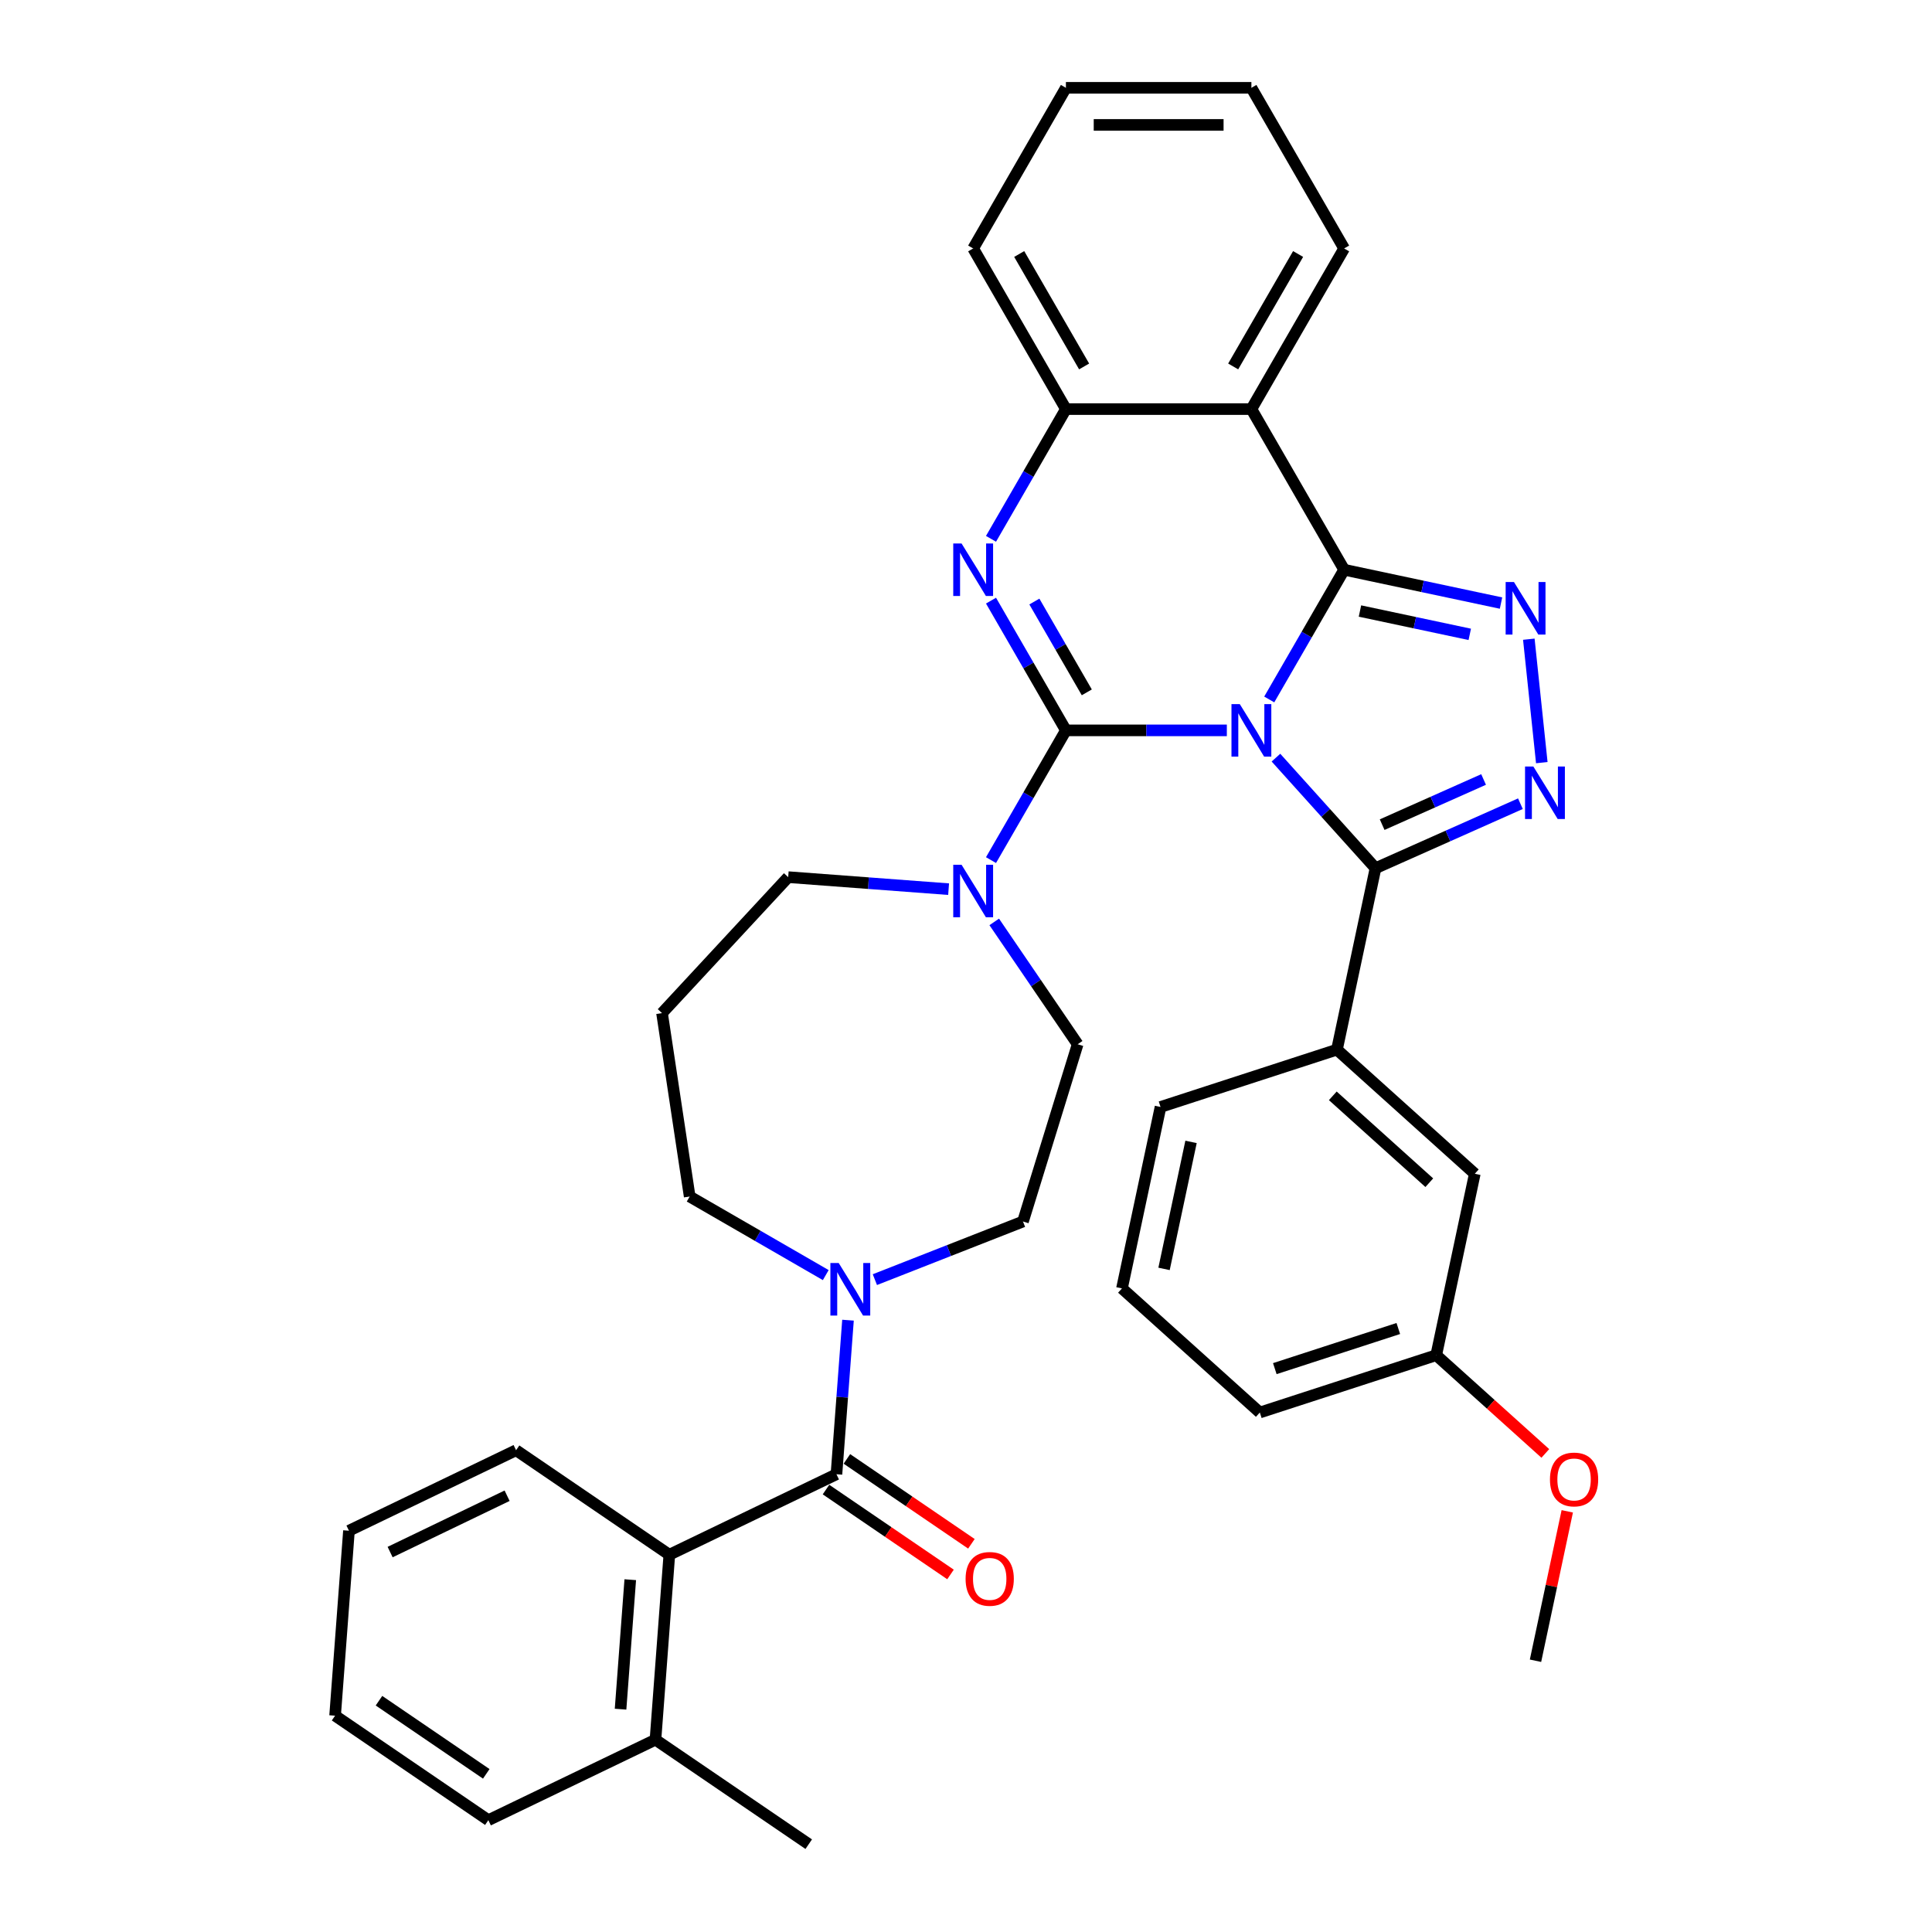 <?xml version='1.0' encoding='iso-8859-1'?>
<svg version='1.1' baseProfile='full'
              xmlns='http://www.w3.org/2000/svg'
                      xmlns:rdkit='http://www.rdkit.org/xml'
                      xmlns:xlink='http://www.w3.org/1999/xlink'
                  xml:space='preserve'
width='1000px' height='1000px' viewBox='0 0 1000 1000'>
<!-- END OF HEADER -->
<rect style='opacity:1.0;fill:#FFFFFF;stroke:none' width='1000' height='1000' x='0' y='0'> </rect>
<path class='bond-0' d='M 252.771,942.119 L 173.446,888.035' style='fill:none;fill-rule:evenodd;stroke:#000000;stroke-width:6px;stroke-linecap:butt;stroke-linejoin:miter;stroke-opacity:1' />
<path class='bond-0' d='M 251.689,918.141 L 196.161,880.283' style='fill:none;fill-rule:evenodd;stroke:#000000;stroke-width:6px;stroke-linecap:butt;stroke-linejoin:miter;stroke-opacity:1' />
<path class='bond-1' d='M 252.771,942.119 L 339.272,900.462' style='fill:none;fill-rule:evenodd;stroke:#000000;stroke-width:6px;stroke-linecap:butt;stroke-linejoin:miter;stroke-opacity:1' />
<path class='bond-2' d='M 490.997,460.23 L 449.483,457.118' style='fill:none;fill-rule:evenodd;stroke:#0000FF;stroke-width:6px;stroke-linecap:butt;stroke-linejoin:miter;stroke-opacity:1' />
<path class='bond-2' d='M 449.483,457.118 L 407.969,454.007' style='fill:none;fill-rule:evenodd;stroke:#000000;stroke-width:6px;stroke-linecap:butt;stroke-linejoin:miter;stroke-opacity:1' />
<path class='bond-3' d='M 514.614,477.177 L 536.203,508.842' style='fill:none;fill-rule:evenodd;stroke:#0000FF;stroke-width:6px;stroke-linecap:butt;stroke-linejoin:miter;stroke-opacity:1' />
<path class='bond-3' d='M 536.203,508.842 L 557.792,540.508' style='fill:none;fill-rule:evenodd;stroke:#000000;stroke-width:6px;stroke-linecap:butt;stroke-linejoin:miter;stroke-opacity:1' />
<path class='bond-4' d='M 512.943,445.187 L 532.328,411.612' style='fill:none;fill-rule:evenodd;stroke:#0000FF;stroke-width:6px;stroke-linecap:butt;stroke-linejoin:miter;stroke-opacity:1' />
<path class='bond-4' d='M 532.328,411.612 L 551.713,378.037' style='fill:none;fill-rule:evenodd;stroke:#000000;stroke-width:6px;stroke-linecap:butt;stroke-linejoin:miter;stroke-opacity:1' />
<path class='bond-5' d='M 557.792,540.508 L 529.493,632.251' style='fill:none;fill-rule:evenodd;stroke:#000000;stroke-width:6px;stroke-linecap:butt;stroke-linejoin:miter;stroke-opacity:1' />
<path class='bond-6' d='M 529.493,632.251 L 491.163,647.294' style='fill:none;fill-rule:evenodd;stroke:#000000;stroke-width:6px;stroke-linecap:butt;stroke-linejoin:miter;stroke-opacity:1' />
<path class='bond-6' d='M 491.163,647.294 L 452.833,662.337' style='fill:none;fill-rule:evenodd;stroke:#0000FF;stroke-width:6px;stroke-linecap:butt;stroke-linejoin:miter;stroke-opacity:1' />
<path class='bond-7' d='M 427.41,659.987 L 392.193,639.655' style='fill:none;fill-rule:evenodd;stroke:#0000FF;stroke-width:6px;stroke-linecap:butt;stroke-linejoin:miter;stroke-opacity:1' />
<path class='bond-7' d='M 392.193,639.655 L 356.976,619.322' style='fill:none;fill-rule:evenodd;stroke:#000000;stroke-width:6px;stroke-linecap:butt;stroke-linejoin:miter;stroke-opacity:1' />
<path class='bond-8' d='M 438.923,683.321 L 435.935,723.194' style='fill:none;fill-rule:evenodd;stroke:#0000FF;stroke-width:6px;stroke-linecap:butt;stroke-linejoin:miter;stroke-opacity:1' />
<path class='bond-8' d='M 435.935,723.194 L 432.947,763.066' style='fill:none;fill-rule:evenodd;stroke:#000000;stroke-width:6px;stroke-linecap:butt;stroke-linejoin:miter;stroke-opacity:1' />
<path class='bond-9' d='M 427.538,770.999 L 459.761,792.967' style='fill:none;fill-rule:evenodd;stroke:#000000;stroke-width:6px;stroke-linecap:butt;stroke-linejoin:miter;stroke-opacity:1' />
<path class='bond-9' d='M 459.761,792.967 L 491.983,814.936' style='fill:none;fill-rule:evenodd;stroke:#FF0000;stroke-width:6px;stroke-linecap:butt;stroke-linejoin:miter;stroke-opacity:1' />
<path class='bond-9' d='M 438.355,755.133 L 470.577,777.102' style='fill:none;fill-rule:evenodd;stroke:#000000;stroke-width:6px;stroke-linecap:butt;stroke-linejoin:miter;stroke-opacity:1' />
<path class='bond-9' d='M 470.577,777.102 L 502.799,799.071' style='fill:none;fill-rule:evenodd;stroke:#FF0000;stroke-width:6px;stroke-linecap:butt;stroke-linejoin:miter;stroke-opacity:1' />
<path class='bond-10' d='M 432.947,763.066 L 346.446,804.722' style='fill:none;fill-rule:evenodd;stroke:#000000;stroke-width:6px;stroke-linecap:butt;stroke-linejoin:miter;stroke-opacity:1' />
<path class='bond-11' d='M 173.446,888.035 L 180.62,792.295' style='fill:none;fill-rule:evenodd;stroke:#000000;stroke-width:6px;stroke-linecap:butt;stroke-linejoin:miter;stroke-opacity:1' />
<path class='bond-12' d='M 180.62,792.295 L 267.121,750.639' style='fill:none;fill-rule:evenodd;stroke:#000000;stroke-width:6px;stroke-linecap:butt;stroke-linejoin:miter;stroke-opacity:1' />
<path class='bond-12' d='M 201.927,803.347 L 262.477,774.188' style='fill:none;fill-rule:evenodd;stroke:#000000;stroke-width:6px;stroke-linecap:butt;stroke-linejoin:miter;stroke-opacity:1' />
<path class='bond-13' d='M 267.121,750.639 L 346.446,804.722' style='fill:none;fill-rule:evenodd;stroke:#000000;stroke-width:6px;stroke-linecap:butt;stroke-linejoin:miter;stroke-opacity:1' />
<path class='bond-14' d='M 407.969,454.007 L 342.667,524.386' style='fill:none;fill-rule:evenodd;stroke:#000000;stroke-width:6px;stroke-linecap:butt;stroke-linejoin:miter;stroke-opacity:1' />
<path class='bond-15' d='M 512.943,278.896 L 532.328,245.321' style='fill:none;fill-rule:evenodd;stroke:#0000FF;stroke-width:6px;stroke-linecap:butt;stroke-linejoin:miter;stroke-opacity:1' />
<path class='bond-15' d='M 532.328,245.321 L 551.713,211.746' style='fill:none;fill-rule:evenodd;stroke:#000000;stroke-width:6px;stroke-linecap:butt;stroke-linejoin:miter;stroke-opacity:1' />
<path class='bond-16' d='M 512.943,310.886 L 532.328,344.461' style='fill:none;fill-rule:evenodd;stroke:#0000FF;stroke-width:6px;stroke-linecap:butt;stroke-linejoin:miter;stroke-opacity:1' />
<path class='bond-16' d='M 532.328,344.461 L 551.713,378.037' style='fill:none;fill-rule:evenodd;stroke:#000000;stroke-width:6px;stroke-linecap:butt;stroke-linejoin:miter;stroke-opacity:1' />
<path class='bond-16' d='M 535.388,311.358 L 548.957,334.861' style='fill:none;fill-rule:evenodd;stroke:#0000FF;stroke-width:6px;stroke-linecap:butt;stroke-linejoin:miter;stroke-opacity:1' />
<path class='bond-16' d='M 548.957,334.861 L 562.526,358.363' style='fill:none;fill-rule:evenodd;stroke:#000000;stroke-width:6px;stroke-linecap:butt;stroke-linejoin:miter;stroke-opacity:1' />
<path class='bond-17' d='M 551.713,378.037 L 593.361,378.037' style='fill:none;fill-rule:evenodd;stroke:#000000;stroke-width:6px;stroke-linecap:butt;stroke-linejoin:miter;stroke-opacity:1' />
<path class='bond-17' d='M 593.361,378.037 L 635.009,378.037' style='fill:none;fill-rule:evenodd;stroke:#0000FF;stroke-width:6px;stroke-linecap:butt;stroke-linejoin:miter;stroke-opacity:1' />
<path class='bond-18' d='M 656.955,362.042 L 676.34,328.466' style='fill:none;fill-rule:evenodd;stroke:#0000FF;stroke-width:6px;stroke-linecap:butt;stroke-linejoin:miter;stroke-opacity:1' />
<path class='bond-18' d='M 676.34,328.466 L 695.725,294.891' style='fill:none;fill-rule:evenodd;stroke:#000000;stroke-width:6px;stroke-linecap:butt;stroke-linejoin:miter;stroke-opacity:1' />
<path class='bond-19' d='M 660.432,392.154 L 686.197,420.769' style='fill:none;fill-rule:evenodd;stroke:#0000FF;stroke-width:6px;stroke-linecap:butt;stroke-linejoin:miter;stroke-opacity:1' />
<path class='bond-19' d='M 686.197,420.769 L 711.963,449.385' style='fill:none;fill-rule:evenodd;stroke:#000000;stroke-width:6px;stroke-linecap:butt;stroke-linejoin:miter;stroke-opacity:1' />
<path class='bond-20' d='M 695.725,294.891 L 647.721,211.746' style='fill:none;fill-rule:evenodd;stroke:#000000;stroke-width:6px;stroke-linecap:butt;stroke-linejoin:miter;stroke-opacity:1' />
<path class='bond-21' d='M 695.725,294.891 L 736.324,303.521' style='fill:none;fill-rule:evenodd;stroke:#000000;stroke-width:6px;stroke-linecap:butt;stroke-linejoin:miter;stroke-opacity:1' />
<path class='bond-21' d='M 736.324,303.521 L 776.923,312.15' style='fill:none;fill-rule:evenodd;stroke:#0000FF;stroke-width:6px;stroke-linecap:butt;stroke-linejoin:miter;stroke-opacity:1' />
<path class='bond-21' d='M 703.912,316.262 L 732.332,322.303' style='fill:none;fill-rule:evenodd;stroke:#000000;stroke-width:6px;stroke-linecap:butt;stroke-linejoin:miter;stroke-opacity:1' />
<path class='bond-21' d='M 732.332,322.303 L 760.751,328.344' style='fill:none;fill-rule:evenodd;stroke:#0000FF;stroke-width:6px;stroke-linecap:butt;stroke-linejoin:miter;stroke-opacity:1' />
<path class='bond-22' d='M 551.713,211.746 L 503.708,128.6' style='fill:none;fill-rule:evenodd;stroke:#000000;stroke-width:6px;stroke-linecap:butt;stroke-linejoin:miter;stroke-opacity:1' />
<path class='bond-22' d='M 561.141,189.673 L 527.538,131.471' style='fill:none;fill-rule:evenodd;stroke:#000000;stroke-width:6px;stroke-linecap:butt;stroke-linejoin:miter;stroke-opacity:1' />
<path class='bond-23' d='M 551.713,211.746 L 647.721,211.746' style='fill:none;fill-rule:evenodd;stroke:#000000;stroke-width:6px;stroke-linecap:butt;stroke-linejoin:miter;stroke-opacity:1' />
<path class='bond-24' d='M 647.721,211.746 L 695.725,128.6' style='fill:none;fill-rule:evenodd;stroke:#000000;stroke-width:6px;stroke-linecap:butt;stroke-linejoin:miter;stroke-opacity:1' />
<path class='bond-24' d='M 638.292,189.673 L 671.895,131.471' style='fill:none;fill-rule:evenodd;stroke:#000000;stroke-width:6px;stroke-linecap:butt;stroke-linejoin:miter;stroke-opacity:1' />
<path class='bond-25' d='M 791.316,330.847 L 798.032,394.742' style='fill:none;fill-rule:evenodd;stroke:#0000FF;stroke-width:6px;stroke-linecap:butt;stroke-linejoin:miter;stroke-opacity:1' />
<path class='bond-26' d='M 711.963,449.385 L 749.461,432.689' style='fill:none;fill-rule:evenodd;stroke:#000000;stroke-width:6px;stroke-linecap:butt;stroke-linejoin:miter;stroke-opacity:1' />
<path class='bond-26' d='M 749.461,432.689 L 786.959,415.994' style='fill:none;fill-rule:evenodd;stroke:#0000FF;stroke-width:6px;stroke-linecap:butt;stroke-linejoin:miter;stroke-opacity:1' />
<path class='bond-26' d='M 715.402,426.834 L 741.651,415.148' style='fill:none;fill-rule:evenodd;stroke:#000000;stroke-width:6px;stroke-linecap:butt;stroke-linejoin:miter;stroke-opacity:1' />
<path class='bond-26' d='M 741.651,415.148 L 767.9,403.461' style='fill:none;fill-rule:evenodd;stroke:#0000FF;stroke-width:6px;stroke-linecap:butt;stroke-linejoin:miter;stroke-opacity:1' />
<path class='bond-27' d='M 711.963,449.385 L 692.002,543.295' style='fill:none;fill-rule:evenodd;stroke:#000000;stroke-width:6px;stroke-linecap:butt;stroke-linejoin:miter;stroke-opacity:1' />
<path class='bond-28' d='M 692.002,543.295 L 763.349,607.537' style='fill:none;fill-rule:evenodd;stroke:#000000;stroke-width:6px;stroke-linecap:butt;stroke-linejoin:miter;stroke-opacity:1' />
<path class='bond-28' d='M 689.855,567.201 L 739.799,612.17' style='fill:none;fill-rule:evenodd;stroke:#000000;stroke-width:6px;stroke-linecap:butt;stroke-linejoin:miter;stroke-opacity:1' />
<path class='bond-29' d='M 692.002,543.295 L 600.692,572.963' style='fill:none;fill-rule:evenodd;stroke:#000000;stroke-width:6px;stroke-linecap:butt;stroke-linejoin:miter;stroke-opacity:1' />
<path class='bond-30' d='M 763.349,607.537 L 743.388,701.447' style='fill:none;fill-rule:evenodd;stroke:#000000;stroke-width:6px;stroke-linecap:butt;stroke-linejoin:miter;stroke-opacity:1' />
<path class='bond-31' d='M 600.692,572.963 L 580.731,666.873' style='fill:none;fill-rule:evenodd;stroke:#000000;stroke-width:6px;stroke-linecap:butt;stroke-linejoin:miter;stroke-opacity:1' />
<path class='bond-31' d='M 616.48,591.042 L 602.507,656.779' style='fill:none;fill-rule:evenodd;stroke:#000000;stroke-width:6px;stroke-linecap:butt;stroke-linejoin:miter;stroke-opacity:1' />
<path class='bond-32' d='M 695.725,128.6 L 647.721,45.455' style='fill:none;fill-rule:evenodd;stroke:#000000;stroke-width:6px;stroke-linecap:butt;stroke-linejoin:miter;stroke-opacity:1' />
<path class='bond-33' d='M 647.721,45.455 L 551.713,45.455' style='fill:none;fill-rule:evenodd;stroke:#000000;stroke-width:6px;stroke-linecap:butt;stroke-linejoin:miter;stroke-opacity:1' />
<path class='bond-33' d='M 633.319,64.656 L 566.114,64.656' style='fill:none;fill-rule:evenodd;stroke:#000000;stroke-width:6px;stroke-linecap:butt;stroke-linejoin:miter;stroke-opacity:1' />
<path class='bond-34' d='M 551.713,45.455 L 503.708,128.6' style='fill:none;fill-rule:evenodd;stroke:#000000;stroke-width:6px;stroke-linecap:butt;stroke-linejoin:miter;stroke-opacity:1' />
<path class='bond-35' d='M 743.388,701.447 L 771.622,726.868' style='fill:none;fill-rule:evenodd;stroke:#000000;stroke-width:6px;stroke-linecap:butt;stroke-linejoin:miter;stroke-opacity:1' />
<path class='bond-35' d='M 771.622,726.868 L 799.855,752.29' style='fill:none;fill-rule:evenodd;stroke:#FF0000;stroke-width:6px;stroke-linecap:butt;stroke-linejoin:miter;stroke-opacity:1' />
<path class='bond-36' d='M 743.388,701.447 L 652.079,731.115' style='fill:none;fill-rule:evenodd;stroke:#000000;stroke-width:6px;stroke-linecap:butt;stroke-linejoin:miter;stroke-opacity:1' />
<path class='bond-36' d='M 723.758,687.635 L 659.842,708.403' style='fill:none;fill-rule:evenodd;stroke:#000000;stroke-width:6px;stroke-linecap:butt;stroke-linejoin:miter;stroke-opacity:1' />
<path class='bond-37' d='M 580.731,666.873 L 652.079,731.115' style='fill:none;fill-rule:evenodd;stroke:#000000;stroke-width:6px;stroke-linecap:butt;stroke-linejoin:miter;stroke-opacity:1' />
<path class='bond-38' d='M 811.214,782.26 L 802.994,820.93' style='fill:none;fill-rule:evenodd;stroke:#FF0000;stroke-width:6px;stroke-linecap:butt;stroke-linejoin:miter;stroke-opacity:1' />
<path class='bond-38' d='M 802.994,820.93 L 794.775,859.599' style='fill:none;fill-rule:evenodd;stroke:#000000;stroke-width:6px;stroke-linecap:butt;stroke-linejoin:miter;stroke-opacity:1' />
<path class='bond-39' d='M 342.667,524.386 L 356.976,619.322' style='fill:none;fill-rule:evenodd;stroke:#000000;stroke-width:6px;stroke-linecap:butt;stroke-linejoin:miter;stroke-opacity:1' />
<path class='bond-40' d='M 346.446,804.722 L 339.272,900.462' style='fill:none;fill-rule:evenodd;stroke:#000000;stroke-width:6px;stroke-linecap:butt;stroke-linejoin:miter;stroke-opacity:1' />
<path class='bond-40' d='M 326.222,817.648 L 321.2,884.666' style='fill:none;fill-rule:evenodd;stroke:#000000;stroke-width:6px;stroke-linecap:butt;stroke-linejoin:miter;stroke-opacity:1' />
<path class='bond-41' d='M 339.272,900.462 L 418.597,954.545' style='fill:none;fill-rule:evenodd;stroke:#000000;stroke-width:6px;stroke-linecap:butt;stroke-linejoin:miter;stroke-opacity:1' />
<path  class='atom-1' d='M 497.698 447.587
L 506.608 461.989
Q 507.491 463.41, 508.912 465.983
Q 510.333 468.556, 510.41 468.709
L 510.41 447.587
L 514.02 447.587
L 514.02 474.777
L 510.295 474.777
L 500.732 459.032
Q 499.619 457.188, 498.428 455.076
Q 497.276 452.964, 496.93 452.311
L 496.93 474.777
L 493.397 474.777
L 493.397 447.587
L 497.698 447.587
' fill='#0000FF'/>
<path  class='atom-4' d='M 434.111 653.732
L 443.021 668.133
Q 443.904 669.554, 445.325 672.127
Q 446.746 674.7, 446.823 674.853
L 446.823 653.732
L 450.433 653.732
L 450.433 680.921
L 446.708 680.921
L 437.145 665.176
Q 436.031 663.332, 434.841 661.22
Q 433.689 659.108, 433.343 658.455
L 433.343 680.921
L 429.81 680.921
L 429.81 653.732
L 434.111 653.732
' fill='#0000FF'/>
<path  class='atom-6' d='M 499.791 817.226
Q 499.791 810.698, 503.017 807.049
Q 506.243 803.401, 512.272 803.401
Q 518.302 803.401, 521.528 807.049
Q 524.753 810.698, 524.753 817.226
Q 524.753 823.832, 521.489 827.595
Q 518.225 831.32, 512.272 831.32
Q 506.281 831.32, 503.017 827.595
Q 499.791 823.87, 499.791 817.226
M 512.272 828.248
Q 516.42 828.248, 518.647 825.483
Q 520.913 822.679, 520.913 817.226
Q 520.913 811.888, 518.647 809.2
Q 516.42 806.473, 512.272 806.473
Q 508.125 806.473, 505.859 809.161
Q 503.632 811.85, 503.632 817.226
Q 503.632 822.718, 505.859 825.483
Q 508.125 828.248, 512.272 828.248
' fill='#FF0000'/>
<path  class='atom-11' d='M 497.698 281.296
L 506.608 295.698
Q 507.491 297.118, 508.912 299.691
Q 510.333 302.265, 510.41 302.418
L 510.41 281.296
L 514.02 281.296
L 514.02 308.486
L 510.295 308.486
L 500.732 292.741
Q 499.619 290.897, 498.428 288.785
Q 497.276 286.673, 496.93 286.02
L 496.93 308.486
L 493.397 308.486
L 493.397 281.296
L 497.698 281.296
' fill='#0000FF'/>
<path  class='atom-13' d='M 641.711 364.442
L 650.62 378.843
Q 651.503 380.264, 652.924 382.837
Q 654.345 385.41, 654.422 385.564
L 654.422 364.442
L 658.032 364.442
L 658.032 391.631
L 654.307 391.631
L 644.744 375.886
Q 643.631 374.043, 642.44 371.93
Q 641.288 369.818, 640.943 369.165
L 640.943 391.631
L 637.409 391.631
L 637.409 364.442
L 641.711 364.442
' fill='#0000FF'/>
<path  class='atom-17' d='M 783.625 301.258
L 792.534 315.659
Q 793.418 317.08, 794.839 319.653
Q 796.26 322.226, 796.336 322.379
L 796.336 301.258
L 799.946 301.258
L 799.946 328.447
L 796.221 328.447
L 786.659 312.702
Q 785.545 310.858, 784.355 308.746
Q 783.202 306.634, 782.857 305.981
L 782.857 328.447
L 779.324 328.447
L 779.324 301.258
L 783.625 301.258
' fill='#0000FF'/>
<path  class='atom-19' d='M 793.66 396.74
L 802.57 411.141
Q 803.453 412.562, 804.874 415.135
Q 806.295 417.708, 806.372 417.862
L 806.372 396.74
L 809.982 396.74
L 809.982 423.929
L 806.257 423.929
L 796.694 408.184
Q 795.581 406.341, 794.39 404.228
Q 793.238 402.116, 792.892 401.463
L 792.892 423.929
L 789.359 423.929
L 789.359 396.74
L 793.66 396.74
' fill='#0000FF'/>
<path  class='atom-29' d='M 802.255 765.766
Q 802.255 759.237, 805.481 755.589
Q 808.707 751.941, 814.736 751.941
Q 820.766 751.941, 823.991 755.589
Q 827.217 759.237, 827.217 765.766
Q 827.217 772.371, 823.953 776.135
Q 820.689 779.86, 814.736 779.86
Q 808.745 779.86, 805.481 776.135
Q 802.255 772.409, 802.255 765.766
M 814.736 776.787
Q 818.884 776.787, 821.111 774.022
Q 823.377 771.219, 823.377 765.766
Q 823.377 760.428, 821.111 757.739
Q 818.884 755.013, 814.736 755.013
Q 810.589 755.013, 808.323 757.701
Q 806.096 760.389, 806.096 765.766
Q 806.096 771.257, 808.323 774.022
Q 810.589 776.787, 814.736 776.787
' fill='#FF0000'/>
</svg>
